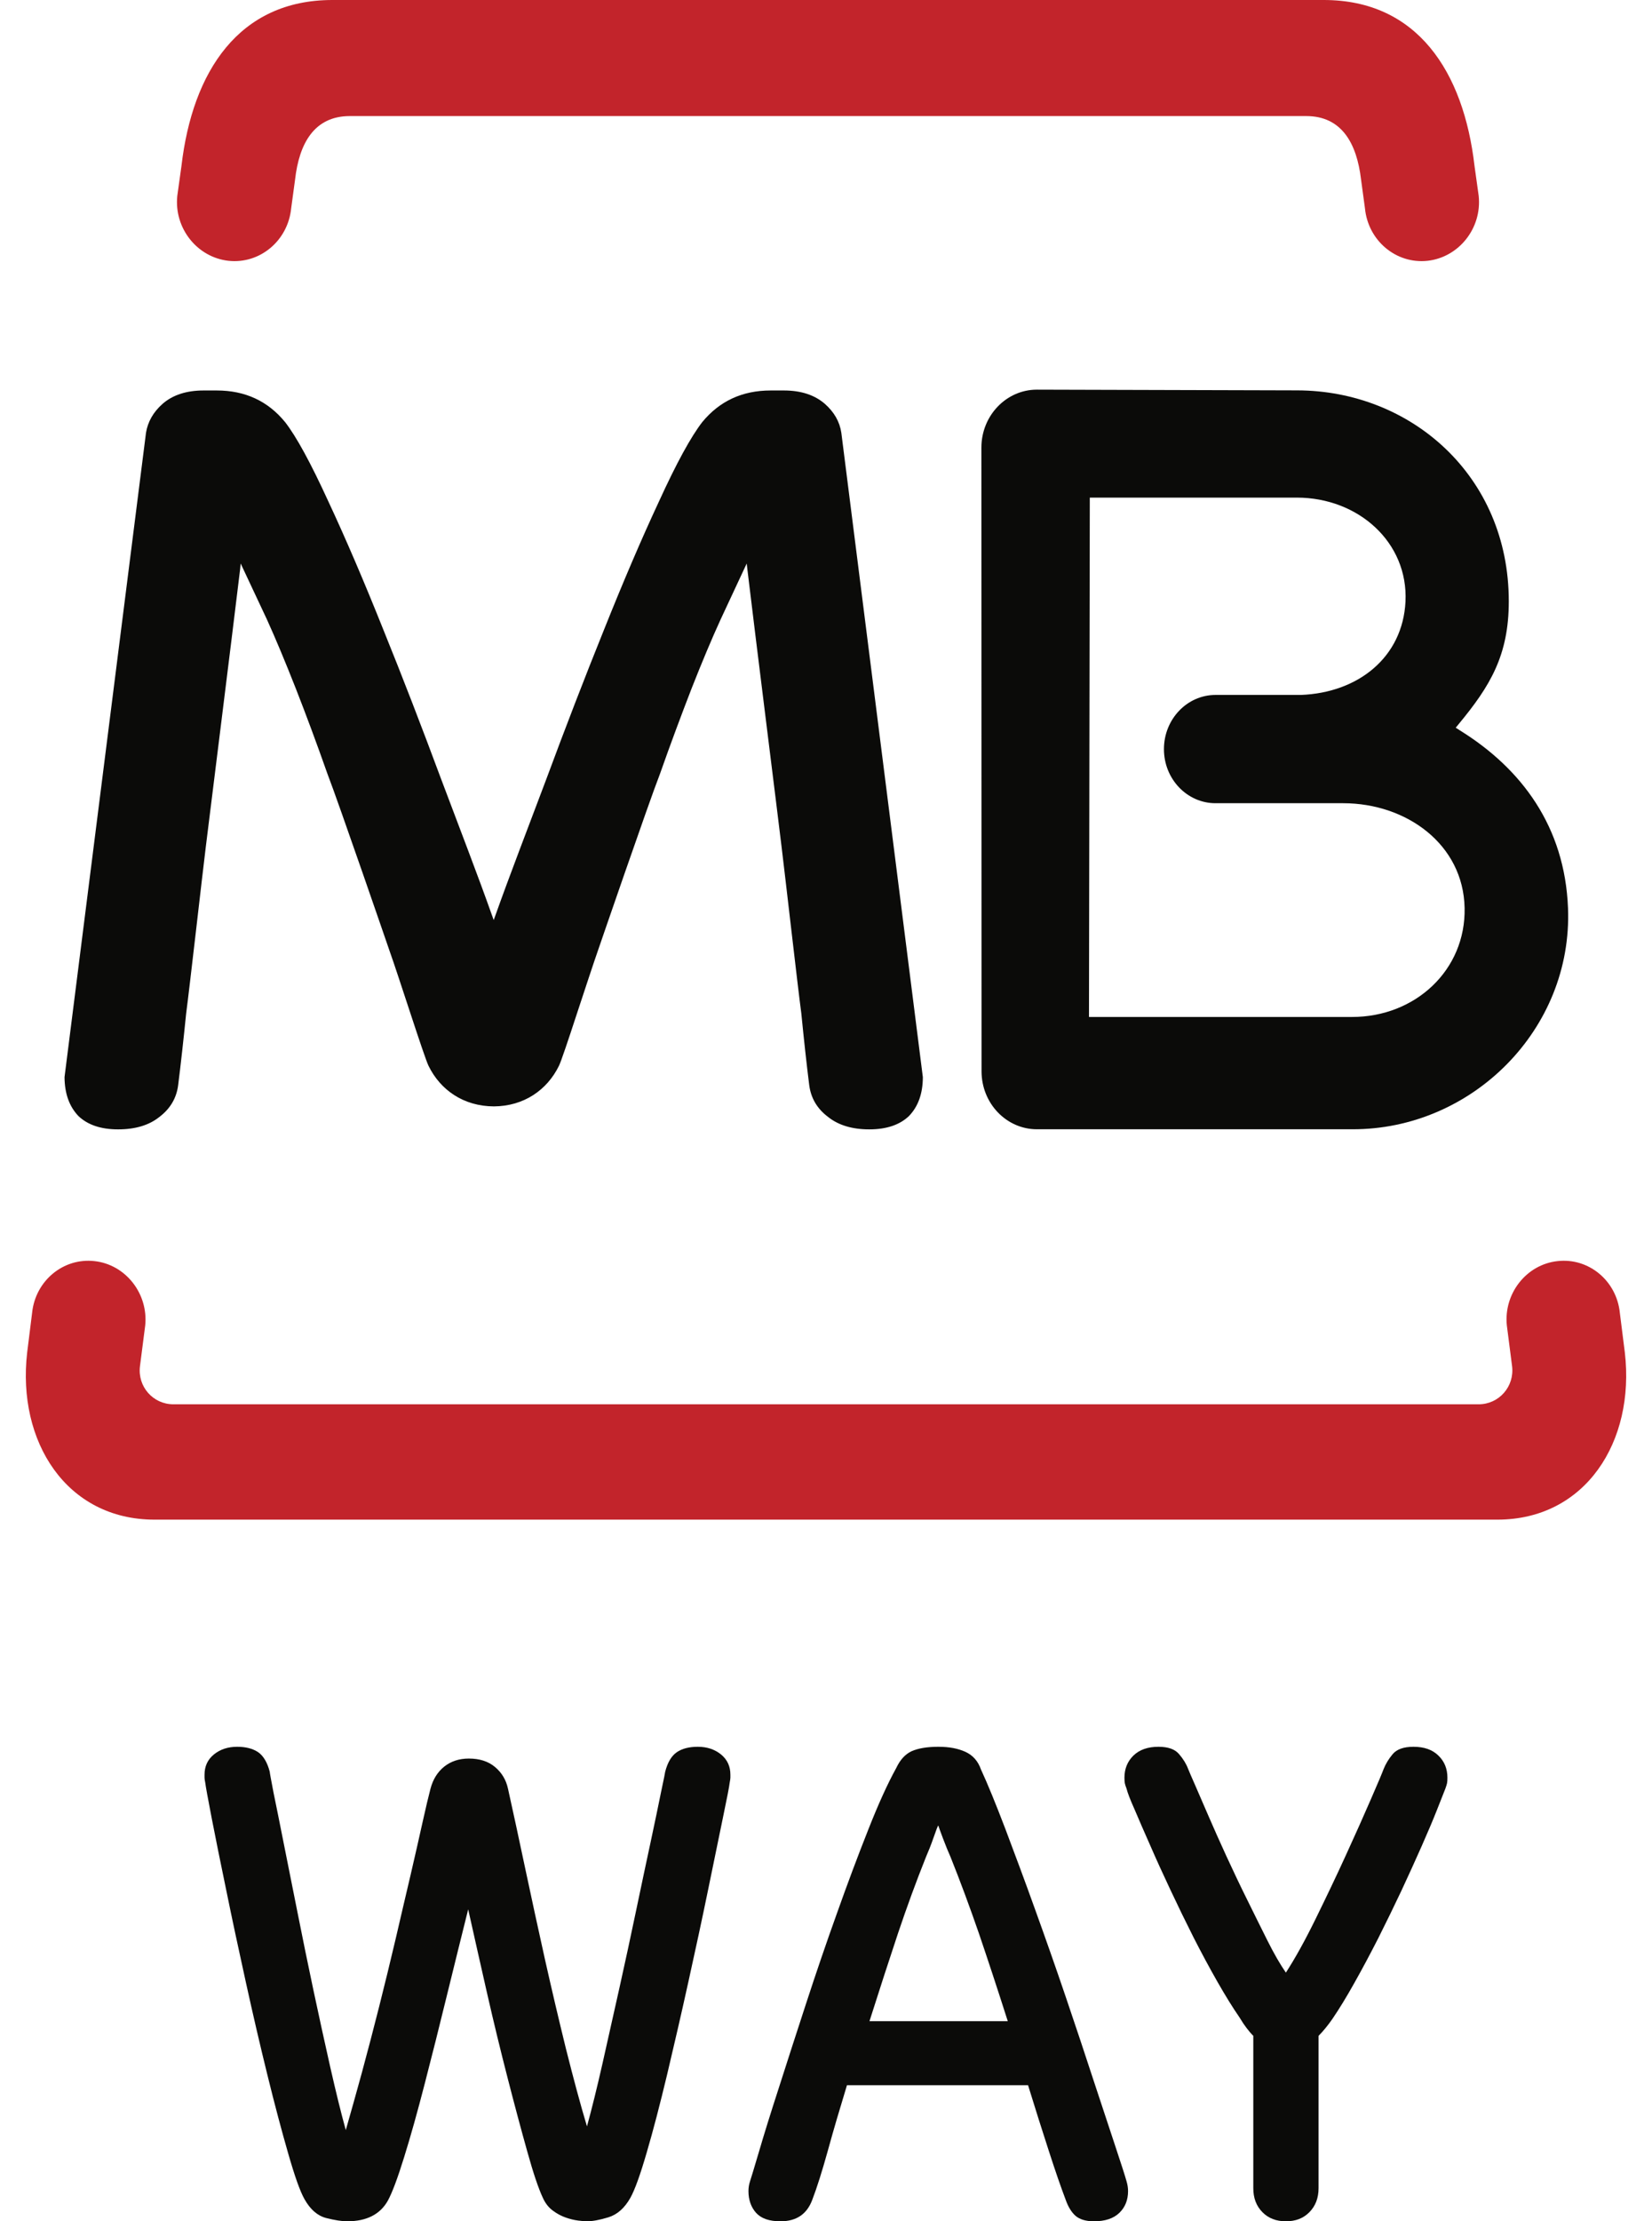 <?xml version="1.0" encoding="utf-8"?>
<svg xmlns="http://www.w3.org/2000/svg" width="32" height="43" viewBox="0 0 32 43" fill="none">
<g clip-path="url(#clip0_9196_77201)">
<path fill-rule="evenodd" clip-rule="evenodd" d="M29.226 11.64C29.226 12.688 28.863 13.282 28.259 14.013L28.198 14.087L28.28 14.14C29.477 14.882 30.311 16.004 30.373 17.578C30.466 19.925 28.514 21.867 26.196 21.861H20.086C19.493 21.861 19.013 21.358 19.013 20.739L19.01 8.666C19.01 8.045 19.493 7.543 20.085 7.543L25.127 7.557C27.326 7.561 29.226 9.206 29.226 11.64M26.185 19.687C27.416 19.69 28.396 18.777 28.37 17.575C28.345 16.346 27.247 15.55 26.019 15.549H23.545C22.996 15.549 22.546 15.083 22.546 14.502C22.546 13.922 22.995 13.453 23.545 13.453H25.2C26.312 13.41 27.171 12.722 27.225 11.646C27.28 10.497 26.31 9.634 25.122 9.633H21.11L21.094 19.687H26.185Z" fill="#0B0B09"/>
<path fill-rule="evenodd" clip-rule="evenodd" d="M2.813 25.657L2.711 26.45C2.663 26.843 2.965 27.185 3.358 27.185H28.642C29.035 27.185 29.337 26.843 29.29 26.45L29.188 25.657C29.125 25.042 29.566 24.478 30.171 24.413C30.778 24.345 31.315 24.797 31.377 25.414L31.474 26.184C31.674 27.906 30.713 29.418 29.004 29.418H2.994C1.286 29.418 0.327 27.906 0.526 26.184L0.622 25.414C0.685 24.798 1.222 24.346 1.828 24.413C2.433 24.478 2.874 25.042 2.813 25.657" fill="#C2242B"/>
<path fill-rule="evenodd" clip-rule="evenodd" d="M6.438 0H25.642C27.451 0 28.351 1.385 28.562 3.212L28.643 3.793C28.708 4.42 28.257 4.982 27.651 5.049C27.045 5.114 26.501 4.66 26.44 4.034L26.364 3.474C26.282 2.781 25.994 2.247 25.302 2.247H6.777C6.084 2.247 5.795 2.781 5.716 3.474L5.64 4.034C5.577 4.661 5.033 5.114 4.427 5.049C3.82 4.982 3.37 4.42 3.434 3.793L3.515 3.212C3.728 1.385 4.627 0 6.438 0Z" fill="#C2242B"/>
<path fill-rule="evenodd" clip-rule="evenodd" d="M9.533 17.726L9.563 17.811L9.594 17.726C9.877 16.931 10.218 16.051 10.58 15.089C10.954 14.081 11.326 13.116 11.698 12.195C12.072 11.26 12.428 10.428 12.767 9.702C13.106 8.96 13.386 8.451 13.603 8.171C13.938 7.764 14.378 7.559 14.929 7.559H15.184C15.517 7.559 15.781 7.647 15.978 7.818C16.159 7.978 16.265 8.164 16.297 8.378L17.876 20.852C17.875 21.171 17.785 21.421 17.606 21.606C17.427 21.776 17.172 21.863 16.838 21.863C16.505 21.863 16.24 21.781 16.044 21.625C15.829 21.465 15.706 21.258 15.674 20.999C15.622 20.585 15.572 20.124 15.522 19.619C15.454 19.114 15.207 16.939 15.139 16.389C15.072 15.824 14.629 12.298 14.477 11.021L14.464 10.909L13.959 11.991C13.788 12.363 13.601 12.809 13.396 13.329C13.194 13.85 12.989 14.399 12.785 14.978C12.565 15.541 11.587 18.388 11.587 18.388C11.496 18.647 11.326 19.166 11.168 19.644C11.012 20.121 10.868 20.55 10.828 20.631C10.596 21.105 10.144 21.414 9.568 21.418C8.983 21.416 8.531 21.105 8.3 20.631C8.26 20.55 8.116 20.121 7.959 19.644C7.801 19.166 7.632 18.647 7.539 18.388C7.539 18.388 6.56 15.541 6.342 14.978C6.138 14.399 5.934 13.85 5.73 13.329C5.525 12.809 5.339 12.363 5.17 11.991L4.662 10.909L4.651 11.021C4.498 12.298 4.056 15.824 3.987 16.389C3.919 16.939 3.673 19.114 3.606 19.619C3.555 20.124 3.504 20.585 3.452 20.999C3.421 21.258 3.296 21.465 3.084 21.625C2.887 21.782 2.622 21.863 2.288 21.863C1.953 21.863 1.7 21.776 1.52 21.606C1.342 21.42 1.252 21.17 1.25 20.851L2.828 8.378C2.863 8.165 2.968 7.978 3.149 7.818C3.344 7.647 3.61 7.559 3.943 7.559H4.198C4.75 7.559 5.189 7.764 5.523 8.172C5.74 8.451 6.018 8.96 6.358 9.702C6.698 10.429 7.054 11.261 7.428 12.196C7.801 13.116 8.173 14.081 8.548 15.09C8.91 16.052 9.251 16.931 9.533 17.727" fill="#0B0B09"/>
<path fill-rule="evenodd" clip-rule="evenodd" d="M9.069 36.962C8.938 37.484 8.801 38.042 8.655 38.635C8.51 39.23 8.367 39.797 8.227 40.338C8.087 40.88 7.955 41.353 7.827 41.763C7.701 42.171 7.595 42.451 7.512 42.603C7.362 42.868 7.1 43.001 6.725 43.001C6.623 43.001 6.487 42.98 6.319 42.938C6.15 42.894 6.011 42.773 5.899 42.574C5.812 42.421 5.709 42.129 5.583 41.69C5.457 41.253 5.323 40.751 5.183 40.181C5.042 39.611 4.902 39.008 4.762 38.372C4.622 37.736 4.495 37.145 4.384 36.599C4.27 36.053 4.177 35.587 4.102 35.204C4.028 34.818 3.985 34.588 3.976 34.512C3.966 34.464 3.962 34.431 3.962 34.413V34.355C3.962 34.194 4.021 34.063 4.144 33.963C4.266 33.864 4.416 33.815 4.594 33.815C4.762 33.815 4.896 33.85 5.001 33.92C5.103 33.992 5.178 34.118 5.225 34.298C5.225 34.317 5.251 34.455 5.3 34.711C5.353 34.967 5.419 35.295 5.498 35.695C5.578 36.092 5.667 36.54 5.765 37.033C5.863 37.526 5.965 38.028 6.073 38.535C6.181 39.045 6.289 39.535 6.396 40.011C6.504 40.486 6.603 40.893 6.698 41.235C6.791 40.912 6.894 40.544 7.007 40.133C7.119 39.719 7.232 39.291 7.343 38.85C7.455 38.407 7.562 37.966 7.666 37.525C7.768 37.083 7.865 36.672 7.954 36.293C8.042 35.912 8.119 35.576 8.184 35.281C8.249 34.986 8.302 34.768 8.339 34.626C8.387 34.445 8.475 34.303 8.606 34.198C8.738 34.094 8.896 34.043 9.082 34.043C9.288 34.043 9.457 34.096 9.588 34.206C9.718 34.314 9.803 34.455 9.84 34.626C9.943 35.092 10.056 35.611 10.177 36.186C10.299 36.76 10.425 37.341 10.556 37.931C10.688 38.519 10.824 39.097 10.963 39.662C11.105 40.226 11.239 40.727 11.37 41.164C11.463 40.823 11.565 40.414 11.672 39.94C11.779 39.463 11.889 38.975 12.001 38.472C12.113 37.97 12.22 37.471 12.324 36.975C12.427 36.483 12.521 36.039 12.606 35.645C12.69 35.251 12.757 34.93 12.807 34.682C12.859 34.437 12.885 34.309 12.885 34.298C12.932 34.117 13.006 33.992 13.11 33.92C13.212 33.85 13.348 33.815 13.517 33.815C13.694 33.815 13.843 33.864 13.966 33.963C14.088 34.063 14.148 34.194 14.148 34.355V34.413C14.148 34.431 14.143 34.464 14.134 34.512C14.126 34.588 14.08 34.818 14 35.204C13.921 35.587 13.826 36.053 13.713 36.599C13.601 37.145 13.474 37.733 13.334 38.366C13.195 38.997 13.056 39.596 12.921 40.166C12.784 40.736 12.654 41.238 12.527 41.67C12.402 42.101 12.296 42.394 12.211 42.546C12.099 42.744 11.959 42.87 11.784 42.924C11.611 42.977 11.472 43.001 11.37 43.001C11.332 43.001 11.276 42.996 11.2 42.987C11.126 42.977 11.046 42.959 10.963 42.93C10.879 42.901 10.794 42.858 10.71 42.795C10.625 42.733 10.561 42.649 10.515 42.546C10.43 42.365 10.329 42.066 10.213 41.648C10.096 41.231 9.969 40.758 9.834 40.232C9.698 39.704 9.564 39.154 9.433 38.578C9.303 38.004 9.181 37.466 9.069 36.962Z" fill="#0B0B09"/>
<path fill-rule="evenodd" clip-rule="evenodd" d="M19.521 39.127C19.324 38.509 19.137 37.942 18.961 37.425C18.782 36.908 18.6 36.417 18.413 35.95C18.366 35.846 18.318 35.726 18.265 35.587C18.213 35.45 18.184 35.367 18.175 35.338C18.165 35.347 18.134 35.426 18.083 35.574C18.032 35.721 17.981 35.846 17.936 35.95C17.749 36.417 17.569 36.908 17.395 37.425C17.223 37.942 17.038 38.509 16.842 39.127H19.521ZM16.406 40.367C16.267 40.823 16.142 41.244 16.036 41.632C15.927 42.023 15.828 42.341 15.733 42.588C15.629 42.864 15.426 43.001 15.118 43.001C14.9 43.001 14.746 42.947 14.646 42.838C14.549 42.729 14.498 42.588 14.498 42.416C14.498 42.351 14.508 42.289 14.527 42.231C14.545 42.176 14.605 41.981 14.703 41.649C14.8 41.316 14.929 40.902 15.089 40.409C15.247 39.915 15.422 39.373 15.614 38.786C15.806 38.197 16.005 37.614 16.211 37.041C16.415 36.466 16.617 35.928 16.814 35.431C17.01 34.932 17.192 34.531 17.36 34.227C17.436 34.066 17.535 33.957 17.662 33.899C17.79 33.844 17.959 33.815 18.175 33.815C18.391 33.815 18.556 33.848 18.701 33.913C18.846 33.98 18.946 34.094 19.002 34.255C19.134 34.54 19.29 34.923 19.473 35.402C19.654 35.883 19.848 36.399 20.047 36.955C20.248 37.511 20.447 38.077 20.644 38.657C20.841 39.236 21.02 39.775 21.183 40.274C21.347 40.771 21.488 41.197 21.605 41.55C21.721 41.9 21.795 42.128 21.823 42.231C21.84 42.289 21.851 42.351 21.851 42.416C21.851 42.588 21.795 42.729 21.682 42.838C21.569 42.947 21.405 43.001 21.191 43.001C21.032 43.001 20.913 42.964 20.832 42.894C20.754 42.824 20.691 42.721 20.644 42.588C20.55 42.341 20.44 42.023 20.314 41.632C20.188 41.244 20.054 40.823 19.914 40.367H16.406V40.367Z" fill="#0B0B09"/>
<path fill-rule="evenodd" clip-rule="evenodd" d="M24.277 39.411C24.231 39.365 24.187 39.312 24.144 39.256C24.101 39.199 24.056 39.132 24.011 39.056C23.88 38.867 23.737 38.635 23.583 38.366C23.428 38.094 23.273 37.806 23.119 37.504C22.965 37.199 22.816 36.893 22.671 36.584C22.526 36.277 22.395 35.989 22.28 35.724C22.162 35.458 22.061 35.226 21.979 35.032C21.892 34.838 21.84 34.702 21.822 34.626C21.804 34.578 21.792 34.544 21.788 34.519C21.784 34.496 21.781 34.459 21.781 34.413C21.781 34.242 21.839 34.098 21.955 33.985C22.073 33.871 22.234 33.815 22.44 33.815C22.627 33.815 22.759 33.862 22.839 33.957C22.92 34.051 22.978 34.146 23.014 34.242C23.033 34.29 23.078 34.395 23.149 34.555C23.218 34.716 23.304 34.915 23.408 35.153C23.51 35.391 23.628 35.652 23.758 35.937C23.89 36.222 24.022 36.502 24.159 36.777C24.294 37.053 24.426 37.316 24.551 37.567C24.677 37.819 24.797 38.026 24.908 38.187C25.087 37.911 25.279 37.565 25.484 37.147C25.689 36.729 25.887 36.316 26.073 35.908C26.26 35.5 26.421 35.139 26.557 34.825C26.694 34.512 26.775 34.317 26.803 34.242C26.842 34.146 26.898 34.051 26.978 33.956C27.058 33.862 27.192 33.815 27.379 33.815C27.585 33.815 27.745 33.87 27.862 33.985C27.98 34.098 28.037 34.242 28.037 34.413C28.037 34.459 28.035 34.495 28.03 34.519C28.026 34.543 28.014 34.578 27.997 34.626C27.967 34.702 27.913 34.84 27.834 35.039C27.755 35.239 27.656 35.472 27.539 35.737C27.422 36.002 27.29 36.291 27.147 36.599C27.001 36.908 26.852 37.213 26.699 37.518C26.544 37.821 26.39 38.111 26.235 38.386C26.081 38.662 25.938 38.894 25.808 39.085C25.723 39.207 25.633 39.318 25.541 39.411V42.361C25.541 42.55 25.482 42.704 25.364 42.824C25.248 42.943 25.097 43.001 24.908 43.001C24.72 43.001 24.569 42.942 24.453 42.824C24.335 42.704 24.277 42.551 24.277 42.361V39.411Z" fill="#0B0B09"/>
</g>
<defs>
<clipPath id="clip0_9196_77201">
<rect width="31" height="43" fill="white" transform="translate(0.5)"/>
</clipPath>
</defs>
</svg>